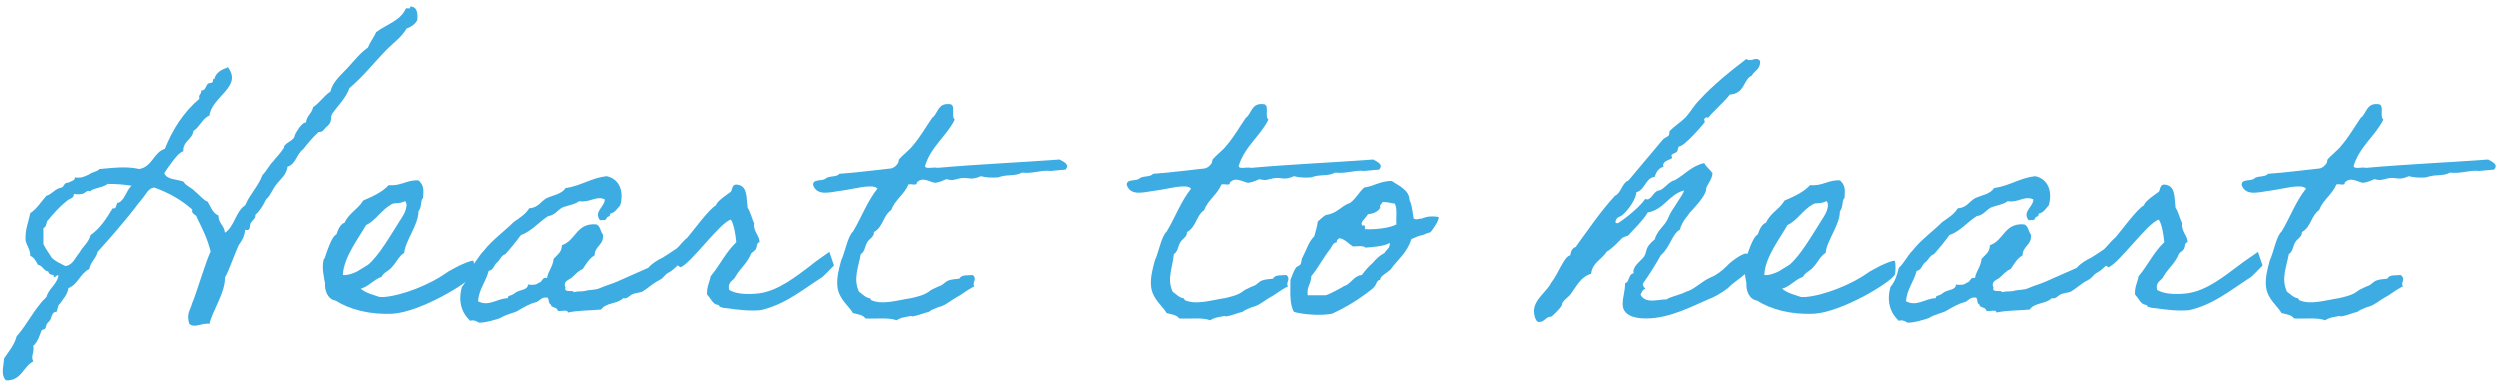 <?xml version="1.0" encoding="utf-8"?>
<!-- Generator: Adobe Illustrator 27.9.0, SVG Export Plug-In . SVG Version: 6.00 Build 0)  -->
<svg version="1.1" id="レイヤー_1" xmlns="http://www.w3.org/2000/svg" xmlns:xlink="http://www.w3.org/1999/xlink" x="0px"
	 y="0px" viewBox="0 0 420 65" style="enable-background:new 0 0 420 65;" xml:space="preserve">
<style type="text/css">
	.st0{fill:#3CACE3;}
</style>
<g>
	<path class="st0" d="M68.9,1.1c1.2,0,1.3,1.1,1.2,2.3c-0.4,0.7-1,1.1-1.8,1.4c-0.8,1.4-2.1,2.3-3.2,3.4c-2.2,2.2-4,4.6-6.4,6.6
		c-0.6,1.7-1.9,2.9-2.9,4.3c-0.4,0.8,0.1,1.1-0.7,2c-0.7,0.5-0.7,1.1-1.6,1.1c-1,0.9-1.8,1.9-2.6,2.9c-1.1,0.8-1.2,2.5-2.6,2.9
		c-0.2,1.4-1.1,2-1.8,2.9c-0.7,0.8-1,1.9-1.8,2.6c-0.5,1-1,1.9-1.8,2.6c0.1,0.6-0.5,0.9-0.8,1.4c-0.2,0.4,0.1,1.4-0.9,1.1
		c-0.1,1.2-0.6,1.9-1.1,2.6c-0.4,0.8-1.8,4.7-2.3,5.4c0.1,2.5-2.2,5.8-2.6,7.8c-1.3-0.2-2.5,0.8-3.4,0c-0.5-1.7,0.1-2.1,0.5-3.5
		c0.5-1,2.5-7.7,3.1-8.6c-0.5-2.1-1.4-3.9-2.3-5.7c-0.1-0.7-1-0.5-0.8-1.4c-1.8-1.6-3.9-2.8-6.4-3.7c-1,0.1-1.4,1.2-2.1,2
		c-0.3,0.4-0.7,0.8-1.1,1.4c-1.8,2.3-4.2,5.1-6.3,7.4c-0.3,1.2-1.2,1.7-1.4,2.9c-1.5,0.7-1.9,2.6-3.5,3.2c-0.2,1.2-0.9,1.8-1.4,2.6
		c-0.4,0.2-0.4,1-0.6,1.4c-0.8-0.1-0.8,1-1.1,1.4c-0.2,0.3-0.4,0.4-0.5,0.6c-0.2,0.2-0.1,0.5-0.3,0.8c-0.1,0.1-0.5,0.2-0.6,0.3
		c-0.3,0.7-0.6,1.9-1.4,2.6c0.2,1.3-0.5,1.7,0,2.6C3.8,61.7,3.6,64,1,63.9c-0.9-0.9-0.4-2.3-0.3-3.7c0.8-1.2,1.7-2.2,2.1-3.7
		c1.8-2,3-4.7,5-6.6c0.4-1.4,1.6-2,2-3.4c0.1-0.9-0.8,0.7-0.8-0.3c-0.5,0-0.8-0.2-0.9-0.6c-0.8-0.1-0.9-1-1.7-1.1
		C6,43.8,5.7,43.2,5.1,43c0-1.1-0.6-1.7-0.8-2.6c-0.1-1.9,0.5-3.1,0.8-4.6c1.1-0.7,1.8-1.9,2.7-2.9c1-0.3,1.4-1.2,2.6-1.4
		c0.4-0.2,0.4-0.9,1.1-0.8c0.4-0.3,1.1-0.3,1.1-0.9c1.1,0.2,1.7-0.2,2.4-0.5c0.4-0.4,1.3-0.4,1.7-0.9c2.4-0.2,4.5-0.5,6.7,0
		c2.2-0.4,2.4-2.8,4.3-3.4c1.3-3.3,3.2-6.2,5.8-8.4c-0.2-0.8,0.4-0.7,0.3-1.4c0.7,0.1,0.8-0.8,1.1-1.1c0.2-0.2,0.7-0.1,0.8-0.3
		c0.2-0.2-0.1-0.6,0.3-0.5c0.3-1.2,1.3-1.6,2.3-2c2.5,3.3-2.7,4.9-3.1,8.1c-1.2,0.5-1.6,1.9-2.7,2.6c-0.2,1.5-1.8,1.7-1.7,3.4
		c-0.9,0.4-1.3,1.1-1.8,1.7c-0.5,0.7-1,1.3-1.4,2c0.4,1.1,2.1,1,3.2,1.4c0.5,0.8,1.4,1,2,1.7c0.7,0.5,1.2,1.3,2.1,1.7
		c0.5,0.8,0.8,1.9,1.8,2.3c0,1.3,1,1.7,1.1,2.9c1.6-1,1.8-3.6,3.4-4.6c0.8-1.9,2.2-3.2,2.9-5.1c0.7-0.7,1.1-1.6,1.8-2.3
		c0.5-0.7,1.3-1.4,1.8-2.3c0-0.8,1.7-1.1,1.8-2c0-0.2,0.6-1.1,0.8-1.4c0.2-0.2,0.7-0.9,1.1-0.8c0.1-1.2,1-1.5,1.2-2.6
		c1.1-0.7,1.8-1.9,2.9-2.6c0.4-1.7,1.8-2.8,2.9-4c1.1-1.2,2.1-2.5,3.4-3.4c0.4-1,1-1.7,1.4-2.6c1.7-1.3,4.1-1.9,5-4H68.9z
		 M18.1,30.9c-1,0.7-2.5,0.7-2.9,1.2c-0.1,0.1-0.4-0.1-0.5,0c-0.5,0.2-0.5,0.5-1.1,0.5c-0.4,0.1-0.8,0-1.2,0
		c0.1,0.7-0.8,0.8-1.1,1.1c-1.4,1.1-2.4,2.3-3.4,3.5c-0.1,0.5-0.2,1-0.6,1.1V41c0.4,0.9,1,1.6,1.4,2.3c0.6,0.6,1.5,1,2.3,1.4
		c1.3-0.2,1.6-1.4,2.4-2.3c0.5-1,1.5-1.6,1.8-2.9c1.6-1.1,2.7-2.8,3.7-4.5c0.7,0.2,0.6-0.7,0.8-0.9c0.2-0.1,0.5-0.1,0.6-0.3
		c0.8-0.7,1-1.9,1.8-2.6C20.8,31,19.6,30.9,18.1,30.9z"/>
	<path class="st0" d="M79.5,46.2c-0.9,1.4-8.9,6.2-13.5,6.5c-3.8,0.2-7.3-0.7-9.6-2.2c-1.4-0.2-1.9-1.8-1.8-2.9
		c-0.2-1.2-0.6-2.7-0.2-4.1c0,0,0.2-0.1,0.2-0.3c0.2-0.6,1.1-3.5,1.9-3.8c0.3-0.8,0.6-1.7,1.4-2c0.7-1.6,2.3-2.3,3.1-3.7
		c1.6-0.7,3.2-1.4,4.3-2.6c2.1,0.2,3-0.9,5-0.8c0.8,0.7,0.9,1.4,0.8,2.6c0,0.5-0.1,0.4-0.2,0.6c-0.2,0.4-0.1,1.4-0.6,2
		c0,2.3-2.2,4.9-2.4,7c-0.8,0.4-1.4,1.7-2,2.3c-0.5,0.7-1.4,0.9-1.8,1.7c-1.4,0.5-2.1,1.6-3.5,2c0.9,0.8,2.4,1.1,3.2,1.4h0.6
		c3.2-0.2,8-2.2,10.5-4c0.5-0.4,1.8-1,2.3-1.3c0.5-0.2,1.7-0.8,2.3-0.8C79.7,43.9,79.7,45.9,79.5,46.2z M65.8,34.3
		c-1.8,1-2.7,2.8-4.3,3.5c-1.1,2-3.8,5.4-3.9,8.4c0.9,0.1,2-0.4,2.4-0.6c0.7-0.4,1.1-0.7,1.8-1.1c1.8-1.4,4.2-5.6,5.3-7.3
		c0.5-0.8,1.2-1.7,1.2-2.9c-0.1-0.2-0.1-0.5-0.3-0.5C67.1,34.3,66.3,34,65.8,34.3z"/>
	<path class="st0" d="M115.6,43.2c-1,0.5-2.2,2-3.1,2.5c-1,0.5-0.8,0.9-1.8,1.4s-1.8,1.3-2.8,1.9c-0.5,0.2-1.2,0.2-1.8,0.5
		c-0.6,0.4-0.7,0.7-1.4,0.6c-1,1-2.9,0.7-3.7,1.9c-2.1,0.2-3.6,0.1-5.6,0.5c0-0.6-1.2-0.1-1.7-0.3c-0.1-0.7-1.1-0.4-1.2-1.1
		c-0.5-0.1-0.1-1.3-0.8-1.1c-0.8-0.1-1.1,0.7-1.8,0.8c-0.8,0.2-1.9,0.8-2.9,1.4c-0.4,0.3-2,0.6-2.9,1.2c-0.4,0.2-2.8,0.9-3.7,0.8
		c0.1,0-0.8-0.6-1.4-0.3c-1.4-1.3-2.1-3.2-1.4-5.7c0.7-0.8,1.1-1.9,1.4-3.2c0.9-0.8,1.4-2,2.3-2.9c1.4-1.8,3.4-3.2,5-4.8
		c1-0.7,2-1.3,2.6-2.3c1.5-0.1,1.9-1.1,2.9-1.7c1.1-0.5,2.6-0.7,3.2-1.7c2.7-0.4,4.3-1.7,6.9-2c2.1,0.4,3,2.5,2.3,4.9
		c-0.5,0.5-0.8,1.2-1.7,1.4c0.1,0.6-0.6,0.4-0.6,0.8c-0.1,0.4-0.7,0.2-1.1,0.3c-1.1-1.5,0.8-2.2,0.8-3.5c-1.4-0.7-2.5,0.6-4.3,0.3
		c-0.8,0.6-2,0.7-2.9,1.1c-0.8,0.5-1.3,1.3-2.3,1.4c-1.6,1-2.7,2.5-4.6,3.2c-0.8,1.1-1.7,2.2-2.6,3.2c-0.7,0.2-0.9,1-1.4,1.4
		c-0.5,0.4-0.6,1.3-1.4,1.4c-0.5,1.9-1.6,3-1.8,5.1c1.8,1,3.3-0.5,5-0.5c0-0.5,0.5-0.4,0.8-0.6c0.4-0.2,0.5-0.4,0.8-0.5
		c0.5-0.3,1.8-0.3,1.8-1.2c0.7,0.1,1.4,0.1,1.8-0.3c0.7-0.1,0.5-1,1.4-0.8c0.2-1.2,1-1.9,1.1-3.2c0.6-0.7,1.4-1.1,1.4-2.3
		c2.4-0.8,2.4-3.8,5.8-3.5c0.7,0.3,0.7,1.3,1.1,1.7c0.2,1.8-1.4,1.9-1.4,3.5c-0.9,0.5-1.4,1.4-2,2.3c-0.8,0.3-1.2,0.9-1.8,1.4
		c-0.4,0.4-1.6,0.6-1.1,1.7c-0.3,1,1.3,0.3,1.4,0.8c0.5-0.2,1.2-0.1,1.8-0.2c1-0.3,1.7-0.1,2.6-0.5c0.9-0.4,2-0.7,2.9-1.1
		c1.8-0.8,3.4-1.5,5.2-2.3c0.7-0.8,1.6-1.3,2.4-1.7c1.2-0.7,2.2-1.5,3.6-2.3C114.7,41.1,115.4,43.2,115.6,43.2z"/>
	<path class="st0" d="M139.3,42.3c0-0.1,0.8,2.3,0.8,2.3s-2.1,2.2-2.2,2.1c-3.1,2-6.1,4.5-10.1,5.4c-1.9,0.2-4.1-0.1-5.5-0.3
		c-0.6-0.1-0.8,0-1.4-0.3c-0.1-0.1,0-0.2-0.3-0.3c-0.8,0-1.2-1.1-1.8-1.7c-0.1-1.3,0.4-2,0.6-3.1c1.6-1.9,2.5-4,4.3-5.7
		c-0.1-1.3-0.4-3-0.9-3.8c-1.8,0.4-6.8,7.5-8.5,8c0,0-2.2-1.6-2.1-1.5c0.9-0.8,2.5-2.9,3.3-3.5c0.8-0.9,3.7-4.9,4.8-5.4
		c0.1-0.7,2-1.9,2.5-2.3c0.3-0.4,0.1-1.5,1.4-1.1c1.4,0.4,1.2,2.2,1.4,3.8c0.5,0.7,0.7,1.8,1.1,2.6c-0.2,1.4,0.9,2,0.9,3.2
		c-0.5,0-0.4,0.8-0.6,1.1c-0.2,0.4-0.7,0.6-0.8,0.8c-0.7,1.7-1.7,2.3-2.6,3.8c-0.3,0.8-1.4,0.8-1.1,2.3c1.1,0.7,3,0.8,4.9,0.6
		c3.4-0.4,6.5-3,8.8-4.7C137.1,43.8,139.3,42.4,139.3,42.3z"/>
	<path class="st0" d="M163.7,48.1c-1.4,0.7-2.1,1.4-3.1,1.9c-0.6,0.3-1.6,1.2-2.6,1.5c-0.2,0-1.1,0.4-1.3,0.5
		c-0.4,0.1-0.4,0.4-1.1,0.5c-0.4,0.1-1.4,0.5-2,0.6c-0.9,0.2,0.1-0.2-1.2,0.1c-0.6,0.1-1.1,0.2-1.8,0.6c-1.3-0.5-3.4-0.2-5.2-0.3
		c-0.4-0.6-1.3-0.7-2.1-0.9c-0.7-1.2-2.3-2.3-2.6-4.3c-0.2-1.5,0.2-3,0.6-4.5c0.7-1.5,1.1-4.1,2-4.9c1.4-2.3,2.4-5.1,4.1-7.2
		c-0.4-0.5-1.4-0.4-2.4-0.3c-0.7,0.1-2.1,0.4-3.4,0.6c-1.9,0.2-4.3,1.1-5-0.9c-0.1-1.1,1.5-0.6,2.1-1.1c0.5-0.5,1.9-0.2,2.3-0.8
		c3-0.2,5.8-0.6,8.7-0.9c0.5-0.1,0.9-0.5,1.1-0.8c0.2-0.2,0.1-0.6,0.3-0.8c0.4-0.5,1.7-1.5,2.3-2.3c1.2-1.4,2.1-3,3.2-4.6
		c1-0.7,0.9-2.5,2.9-2.3c1.2,0,0.2,2,0.9,2.6c-1.4,2.8-4,4.5-5,7.8c0.1,0.6,1.4,0.1,2.1,0.3c6.7-0.6,13.8-0.9,20.5-1.4
		c0.7,0.4,1.8,0.8,1,1.7c-1.5,0.1-2.8,0.3-2.7,0.2c-1.7-0.1-2.8,0.5-4.6,0.3c-1.3,0.7-2.4,0.2-4,0.8c-1.1,0.1-2.2,0-2.9-0.2
		c-2,0.9-2.1-0.1-4.1,0.5c-0.8,0.2-0.8,0.2-1.7,0c-0.5,0.2-1.1,0.5-1.8,0.6c-0.7,0.1-2.2-1.2-3.2,0c0.1,0.6-1,0.1-1.4,0.3
		c-0.7,1.7-2.2,2.5-2.9,4.3c-1.4,1-1.3,2.8-2.9,3.7c0.1,0.8-0.8,1.1-1.1,1.7c-0.4,0.6-0.4,1.6-1.1,2c-0.4,2.3-1.3,4.1-0.3,6.3
		c0.7,0.5,1.1,1,1.8,1.1c0.2,0.1,0.2,0.2,0.2,0.3c1.9,0.9,4.6,0,6.7-0.3c0.9-0.2,2.4-0.5,3.3-1.3c0.1-0.1,1.6-0.8,1.7-0.8
		c0.5-0.2,0.8-0.7,1.4-0.9c0.5-0.2,1.3-0.2,1.8-0.3c0.3-0.7,1.4-0.5,2.2-0.6C164.3,46.9,163.2,47.5,163.7,48.1z"/>
	<path class="st0" d="M216.4,48.1c-1.4,0.7-2.1,1.4-3.1,1.9c-0.6,0.3-1.6,1.2-2.6,1.5c-0.2,0-1.1,0.4-1.3,0.5
		c-0.4,0.1-0.4,0.4-1.1,0.5c-0.4,0.1-1.4,0.5-2,0.6c-0.9,0.2,0.1-0.2-1.2,0.1c-0.6,0.1-1.1,0.2-1.8,0.6c-1.3-0.5-3.4-0.2-5.2-0.3
		c-0.4-0.6-1.3-0.7-2.1-0.9c-0.7-1.2-2.3-2.3-2.6-4.3c-0.2-1.5,0.2-3,0.6-4.5c0.7-1.5,1.1-4.1,2-4.9c1.4-2.3,2.4-5.1,4.1-7.2
		c-0.4-0.5-1.4-0.4-2.4-0.3c-0.7,0.1-2.1,0.4-3.4,0.6c-1.9,0.2-4.3,1.1-5-0.9c-0.1-1.1,1.5-0.6,2.1-1.1c0.5-0.5,1.9-0.2,2.3-0.8
		c3-0.2,5.8-0.6,8.7-0.9c0.5-0.1,0.9-0.5,1.1-0.8c0.2-0.2,0.1-0.6,0.3-0.8c0.4-0.5,1.7-1.5,2.3-2.3c1.2-1.4,2.1-3,3.2-4.6
		c1-0.7,0.9-2.5,2.9-2.3c1.2,0,0.2,2,0.9,2.6c-1.4,2.8-4,4.5-5,7.8c0.1,0.6,1.4,0.1,2.1,0.3c6.7-0.6,13.8-0.9,20.5-1.4
		c0.7,0.4,1.8,0.8,1,1.7c-1.5,0.1-2.8,0.3-2.7,0.2c-1.7-0.1-2.8,0.5-4.7,0.3c-1.3,0.7-2.4,0.2-4,0.8c-1.1,0.1-2.2,0-2.9-0.2
		c-2,0.9-2.1-0.1-4.1,0.5c-0.8,0.2-0.8,0.2-1.7,0c-0.5,0.2-1.1,0.5-1.8,0.6c-0.7,0.1-2.2-1.2-3.2,0c0.1,0.6-1,0.1-1.4,0.3
		c-0.7,1.7-2.2,2.5-2.9,4.3c-1.4,1-1.3,2.8-2.9,3.7c0.1,0.8-0.8,1.1-1.1,1.7c-0.4,0.6-0.4,1.6-1.1,2C197,45,196,46.8,197,49
		c0.7,0.5,1.1,1,1.8,1.1c0.2,0.1,0.2,0.2,0.2,0.3c1.9,0.9,4.6,0,6.7-0.3c0.9-0.2,2.4-0.5,3.3-1.3c0.1-0.1,1.6-0.8,1.7-0.8
		c0.5-0.2,0.8-0.7,1.4-0.9c0.5-0.2,1.3-0.2,1.8-0.3c0.3-0.7,1.4-0.5,2.2-0.6C217,46.9,215.9,47.5,216.4,48.1z"/>
	<path class="st0" d="M221.4,37.2c0.2-0.1,0.8-0.8,1.4-1.1c1.8-0.2,2.5-1.5,4-2c1-0.7,1.5-1.8,2.4-2.6c1.6-0.2,2.7-1.1,4.6-1.1
		c1,0.7,3,1.5,3,3.2c0.5,1,0.5,2.2,0.7,3.1c0.1,0.1,0.4,0.2,0.8,0.1c0.8-0.2,0.1,0.1,0.9-0.2c1-0.4,2.5-0.2,2.5-0.1
		c0.1,0.5-1.1,2.3-1.4,2.5c-0.1,0.1-0.4,0.1-0.8,0.3c-1,0.4-0.4,0.1-1.3,0.4c-1,0.4-1.1,0.5-1.1,0.5c-0.7,2.3-2.3,3.4-3.5,5.1
		c-0.4,0.4-1.9,1.2-1.7,1.7c-0.7,0.1-0.5,0.7-1.2,1.4c-2.1,1.7-4.3,3.1-6.9,4.3c-2.1,0.4-5,0.1-6.4-0.3c-0.8-1.3-0.6-3.5-0.6-5.4
		c0.3-0.7,0.5-1.4,0.9-2c0.1-0.2,0.7-0.4,0.8-0.6c0.2-0.4,0.1-0.8,0.3-1.1c0.7-1.3,1-2.6,2-3.6C221,39,221.3,38,221.4,37.2z
		 M224.6,40.7c-0.7,0.1-0.8,0.7-1.1,1.1c-1.2,1.5-2.1,3.3-3.2,4.6c0,1.3-0.8,1.7-0.6,3.2h3c0.6-0.1,2.7-1.3,2.9-1.4
		c0.2-0.2,0.2-0.1,0.6-0.3c0.9-0.5,1.4-1.6,2.6-1.7c0.5-0.7,1.1-1.4,1.8-2c0.6-0.7,1.2-1.3,2-1.7c0.4-0.7,0.9-0.7,0.9-1.7
		c-1,0.6-2.9,0.7-4.1,0.8c-0.4-0.4-1.3-0.2-2.1-0.2c-0.8-0.5-1.3-1.2-2.3-1.4C224.9,40.2,224.5,40.2,224.6,40.7z M231.9,34.9
		c-0.4,0.7-1.2,1-2.1,1.1c-0.2,0.6-1.6,1.4-0.8,2c0.1-0.5,0.4,0,0.3,0.5c1.8,0.1,4.2-0.2,5.3-0.8c-0.1-1.1,0.2-2.8-0.3-3.5
		c-0.4,0-1.6-0.4-2.1-0.2C232.1,34.4,231.7,34.4,231.9,34.9z"/>
	<path class="st0" d="M282.9,32c-2.6,0.7-3.3,3.2-6.1,3.7c-0.6,1.2-3.2,3.7-3.2,3.8c-0.2,0.2-0.7,0.2-1.1,0.5
		c-0.8,0.8-1.6,1.7-2.6,2.3c-0.8,1.3-2.4,1.8-2.6,3.7c-1.8,0.5-2.5,2.2-3.5,3.5c-0.4,0.5-1.4,1.1-1.4,1.7c0,0.4-1.7,2-1.8,2
		c-1,0-1,0.9-2.1,0.9c-0.5,0-0.8-1.2-0.8-1.8c0-2,2.1-3.2,2.9-4.8c1.2-1.5,2.2-4.5,3.2-4.6c0.1-0.7,0.3-1.2,0.9-1.4
		c2.1-2.9,4.2-6,6.6-8.6c1.1-0.5,1.1-2.1,2.3-2.6c1.8-2.1,3.4-4.1,5.8-6.9c0.2-0.2,0.7-0.4,0.9-0.6c0.2-0.2,0.1-0.6,0.2-0.8
		c0.8-0.8,1.9-1.5,2.7-2.3c0.8-0.9,1.4-2,2.3-2.9c2.2-2.4,5-4.7,7.9-6.9c0.2,0.2,0.4,0.2,0.6,0.2c0.4,0,0.7-0.2,1-0.2
		c0.2,0,0.7,0.1,0.7,0.5c0,1.3-1,1.5-1.4,2.3c-1.5,0.7-1.1,3-3.7,3.2c-0.8,1.1-3.6,3.6-3.6,3.9c-0.1,0-0.2-0.1-0.2-0.1
		c-0.1,0-0.5,0.1-0.5,0.4c0,0.1,0.1,0.3,0.1,0.4s-3.4,4.1-4.3,4.1c-0.2,0-0.2,0.7-0.4,0.9c-0.2,0.2-0.9,0.4-0.9,0.6
		c0,0.1,0.1,0.3,0.1,0.4c0,0.3-1.5,0.4-1.5,1.3c0,0.1,0.1,0.2,0.1,0.2c-0.8,0.2-1.3,0.9-1.5,1.7c-1.6,0.2-1.6,2.2-3.1,2.6
		c-0.1,1.6-2.2,3.9-2.6,4c-0.5,0.2-0.9,0.4-0.9,1.1c0.1,0.1,0.3,0.1,0.4,0.1s3.4-2.3,4.6-4.1c0.1,0.1,0.2,0.1,0.3,0.1
		c0.8,0,1.1-1.4,2-1.5c0.8-0.1,1.6-1.5,2.6-1.7c1.7-0.9,2.8-2.4,5-2.9c0.4,0.7,1,1.1,1.4,1.7c-0.1,1.3-1.1,2-1.1,2.8
		c0,1-2.4,3.5-2.7,3.8c-0.2,0.4-1.3,1.4-1.7,2.9c-1.3,0.7-1.6,2.9-3.2,4.3c-0.9,1.6-1.9,3.2-2.9,4.6c-0.1,0.1-0.1,0.2-0.1,0.3
		c0,0.4,0.4,0.6,0.4,0.7c0,0.1-0.1,0.1-0.2,0.1c-0.3,0.2-0.4,0.5-0.6,0.9c0.4,0.8,1.2,1,1.9,1c0.8,0,1.6-0.2,2.5-0.2
		c0.4-0.4,2.1-0.7,3.3-1.3c1.4-0.4,2.5-1.7,4.1-2.4c1-0.4,1.9-1.1,2.8-2c0.4-0.5,2.4-2,3.1-2c0.5,0,1.1,0.5,1.1,1.3
		c0,1.7-2.5,3-3.7,4.1c-0.4,0.5-1.8,1.4-2.8,1.9c-3.4,1.4-7.2,3.6-11.4,3.6c-1.9,0-3.9-0.5-3.9-2.4c0-1.3,0.4-2,0.4-3.5
		c0.8-0.2,0.5-1.6,1.5-1.7c-0.1-0.1-0.1-0.2-0.1-0.2c0-1.1,1.3-1.9,1.8-2.6c0.6-1,0-1.4,1.8-2.9c0.4-1.6,1.8-2.3,2.3-3.7
		C280.8,35.2,282.9,32.6,282.9,32z"/>
	<path class="st0" d="M318.3,46.2c-0.9,1.4-8.9,6.2-13.5,6.5c-3.8,0.2-7.3-0.7-9.6-2.2c-1.4-0.2-1.9-1.8-1.8-2.9
		c-0.2-1.2-0.6-2.7-0.2-4.1c0,0,0.2-0.1,0.2-0.3c0.2-0.6,1.1-3.5,1.9-3.8c0.3-0.8,0.6-1.7,1.4-2c0.7-1.6,2.3-2.3,3.1-3.7
		c1.6-0.7,3.2-1.4,4.3-2.6c2.1,0.2,3-0.9,5-0.8c0.8,0.7,0.9,1.4,0.8,2.6c0,0.5-0.1,0.4-0.2,0.6c-0.2,0.4-0.1,1.4-0.6,2
		c0,2.3-2.2,4.9-2.4,7c-0.8,0.4-1.4,1.7-2,2.3c-0.5,0.7-1.4,0.9-1.8,1.7c-1.4,0.5-2.1,1.6-3.5,2c0.9,0.8,2.4,1.1,3.2,1.4h0.6
		c3.2-0.2,8-2.2,10.5-4c0.5-0.4,1.8-1,2.3-1.3c0.5-0.2,1.7-0.8,2.3-0.8C318.5,43.9,318.5,45.9,318.3,46.2z M304.6,34.3
		c-1.8,1-2.7,2.8-4.3,3.5c-1.1,2-3.8,5.4-3.9,8.4c0.9,0.1,2-0.4,2.4-0.6c0.7-0.4,1.1-0.7,1.8-1.1c1.8-1.4,4.2-5.6,5.3-7.3
		c0.5-0.8,1.2-1.7,1.2-2.9c-0.1-0.2-0.1-0.5-0.3-0.5C305.9,34.3,305.1,34,304.6,34.3z"/>
	<path class="st0" d="M355.6,43.2c-1,0.5-2.2,2-3.1,2.5c-1,0.5-0.8,0.9-1.8,1.4s-1.8,1.3-2.8,1.9c-0.5,0.2-1.2,0.2-1.8,0.5
		c-0.6,0.4-0.7,0.7-1.4,0.6c-1,1-2.9,0.7-3.7,1.9c-2.1,0.2-3.6,0.1-5.6,0.5c0-0.6-1.2-0.1-1.7-0.3c-0.1-0.7-1.1-0.4-1.2-1.1
		c-0.5-0.1-0.1-1.3-0.8-1.1c-0.8-0.1-1.1,0.7-1.8,0.8c-0.8,0.2-1.9,0.8-2.9,1.4c-0.4,0.3-2,0.6-2.9,1.2c-0.4,0.2-2.8,0.9-3.7,0.8
		c0.1,0-0.8-0.6-1.4-0.3c-1.4-1.3-2.1-3.2-1.4-5.7c0.7-0.8,1.1-1.9,1.4-3.2c0.9-0.8,1.4-2,2.3-2.9c1.4-1.8,3.4-3.2,5-4.8
		c1-0.7,2-1.3,2.6-2.3c1.5-0.1,1.9-1.1,2.9-1.7c1.1-0.5,2.6-0.7,3.2-1.7c2.7-0.4,4.3-1.7,6.9-2c2.1,0.4,3,2.5,2.3,4.9
		c-0.5,0.5-0.8,1.2-1.7,1.4c0.1,0.6-0.6,0.4-0.6,0.8c-0.1,0.4-0.7,0.2-1.1,0.3c-1.1-1.5,0.8-2.2,0.8-3.5c-1.5-0.7-2.5,0.6-4.3,0.3
		c-0.8,0.6-2,0.7-2.9,1.1c-0.8,0.5-1.3,1.3-2.3,1.4c-1.6,1-2.7,2.5-4.6,3.2c-0.8,1.1-1.7,2.2-2.6,3.2c-0.7,0.2-0.9,1-1.5,1.4
		c-0.5,0.4-0.6,1.3-1.4,1.4c-0.5,1.9-1.6,3-1.8,5.1c1.8,1,3.3-0.5,5-0.5c0-0.5,0.5-0.4,0.8-0.6c0.4-0.2,0.5-0.4,0.8-0.5
		c0.5-0.3,1.8-0.3,1.8-1.2c0.7,0.1,1.4,0.1,1.8-0.3c0.7-0.1,0.5-1,1.4-0.8c0.2-1.2,1-1.9,1.1-3.2c0.6-0.7,1.4-1.1,1.4-2.3
		c2.4-0.8,2.4-3.8,5.8-3.5c0.7,0.3,0.7,1.3,1.1,1.7c0.2,1.8-1.4,1.9-1.4,3.5c-0.9,0.5-1.4,1.4-2,2.3c-0.8,0.3-1.2,0.9-1.8,1.4
		c-0.4,0.4-1.6,0.6-1.1,1.7c-0.3,1,1.3,0.3,1.5,0.8c0.5-0.2,1.2-0.1,1.8-0.2c1-0.3,1.7-0.1,2.6-0.5c0.9-0.4,2-0.7,2.9-1.1
		c1.8-0.8,3.4-1.5,5.2-2.3c0.7-0.8,1.6-1.3,2.4-1.7c1.2-0.7,2.2-1.5,3.6-2.3C354.7,41.1,355.4,43.2,355.6,43.2z"/>
	<path class="st0" d="M379.3,42.3c0-0.1,0.8,2.3,0.8,2.3s-2.1,2.2-2.2,2.1c-3.1,2-6.1,4.5-10.1,5.4c-1.9,0.2-4.1-0.1-5.5-0.3
		c-0.6-0.1-0.8,0-1.5-0.3c-0.1-0.1,0-0.2-0.3-0.3c-0.8,0-1.2-1.1-1.8-1.7c-0.1-1.3,0.4-2,0.6-3.1c1.6-1.9,2.5-4,4.3-5.7
		c-0.1-1.3-0.4-3-0.9-3.8c-1.8,0.4-6.8,7.5-8.5,8c0,0-2.2-1.6-2.1-1.5c0.9-0.8,2.5-2.9,3.3-3.5c0.8-0.9,3.7-4.9,4.8-5.4
		c0.1-0.7,2-1.9,2.5-2.3c0.3-0.4,0.1-1.5,1.4-1.1c1.4,0.4,1.2,2.2,1.4,3.8c0.5,0.7,0.7,1.8,1.1,2.6c-0.2,1.4,0.9,2,0.9,3.2
		c-0.5,0-0.4,0.8-0.6,1.1c-0.2,0.4-0.7,0.6-0.8,0.8c-0.7,1.7-1.7,2.3-2.6,3.8c-0.3,0.8-1.4,0.8-1.1,2.3c1.1,0.7,3,0.8,4.9,0.6
		c3.4-0.4,6.5-3,8.8-4.7C377.1,43.8,379.3,42.4,379.3,42.3z"/>
	<path class="st0" d="M403.7,48.1c-1.4,0.7-2.1,1.4-3.1,1.9c-0.6,0.3-1.6,1.2-2.6,1.5c-0.2,0-1.1,0.4-1.3,0.5
		c-0.4,0.1-0.4,0.4-1.1,0.5c-0.4,0.1-1.4,0.5-2,0.6c-0.9,0.2,0.1-0.2-1.2,0.1c-0.6,0.1-1.1,0.2-1.8,0.6c-1.3-0.5-3.4-0.2-5.2-0.3
		c-0.4-0.6-1.3-0.7-2.1-0.9c-0.7-1.2-2.3-2.3-2.6-4.3c-0.2-1.5,0.2-3,0.6-4.5c0.7-1.5,1.1-4.1,2-4.9c1.4-2.3,2.4-5.1,4.1-7.2
		c-0.4-0.5-1.4-0.4-2.4-0.3c-0.7,0.1-2.1,0.4-3.4,0.6c-1.9,0.2-4.3,1.1-5-0.9c-0.1-1.1,1.5-0.6,2.1-1.1c0.5-0.5,1.9-0.2,2.3-0.8
		c3-0.2,5.8-0.6,8.7-0.9c0.5-0.1,0.9-0.5,1.1-0.8c0.2-0.2,0.1-0.6,0.3-0.8c0.4-0.5,1.7-1.5,2.3-2.3c1.2-1.4,2.1-3,3.2-4.6
		c1-0.7,0.9-2.5,2.9-2.3c1.2,0,0.2,2,0.9,2.6c-1.4,2.8-4,4.5-5,7.8c0.1,0.6,1.5,0.1,2.1,0.3c6.7-0.6,13.8-0.9,20.5-1.4
		c0.7,0.4,1.8,0.8,1,1.7c-1.5,0.1-2.8,0.3-2.7,0.2c-1.7-0.1-2.8,0.5-4.7,0.3c-1.3,0.7-2.4,0.2-4,0.8c-1.1,0.1-2.2,0-2.9-0.2
		c-2,0.9-2.1-0.1-4.1,0.5c-0.8,0.2-0.8,0.2-1.7,0c-0.5,0.2-1.1,0.5-1.8,0.6c-0.7,0.1-2.2-1.2-3.2,0c0.1,0.6-1,0.1-1.4,0.3
		c-0.7,1.7-2.2,2.5-2.9,4.3c-1.4,1-1.3,2.8-2.9,3.7c0.1,0.8-0.8,1.1-1.1,1.7c-0.4,0.6-0.4,1.6-1.1,2c-0.4,2.3-1.3,4.1-0.3,6.3
		c0.7,0.5,1.1,1,1.8,1.1c0.2,0.1,0.2,0.2,0.2,0.3c1.9,0.9,4.6,0,6.7-0.3c0.9-0.2,2.4-0.5,3.3-1.3c0.1-0.1,1.6-0.8,1.7-0.8
		c0.5-0.2,0.8-0.7,1.4-0.9c0.5-0.2,1.3-0.2,1.8-0.3c0.3-0.7,1.4-0.5,2.2-0.6C404.3,46.9,403.2,47.5,403.7,48.1z"/>
</g>
</svg>
